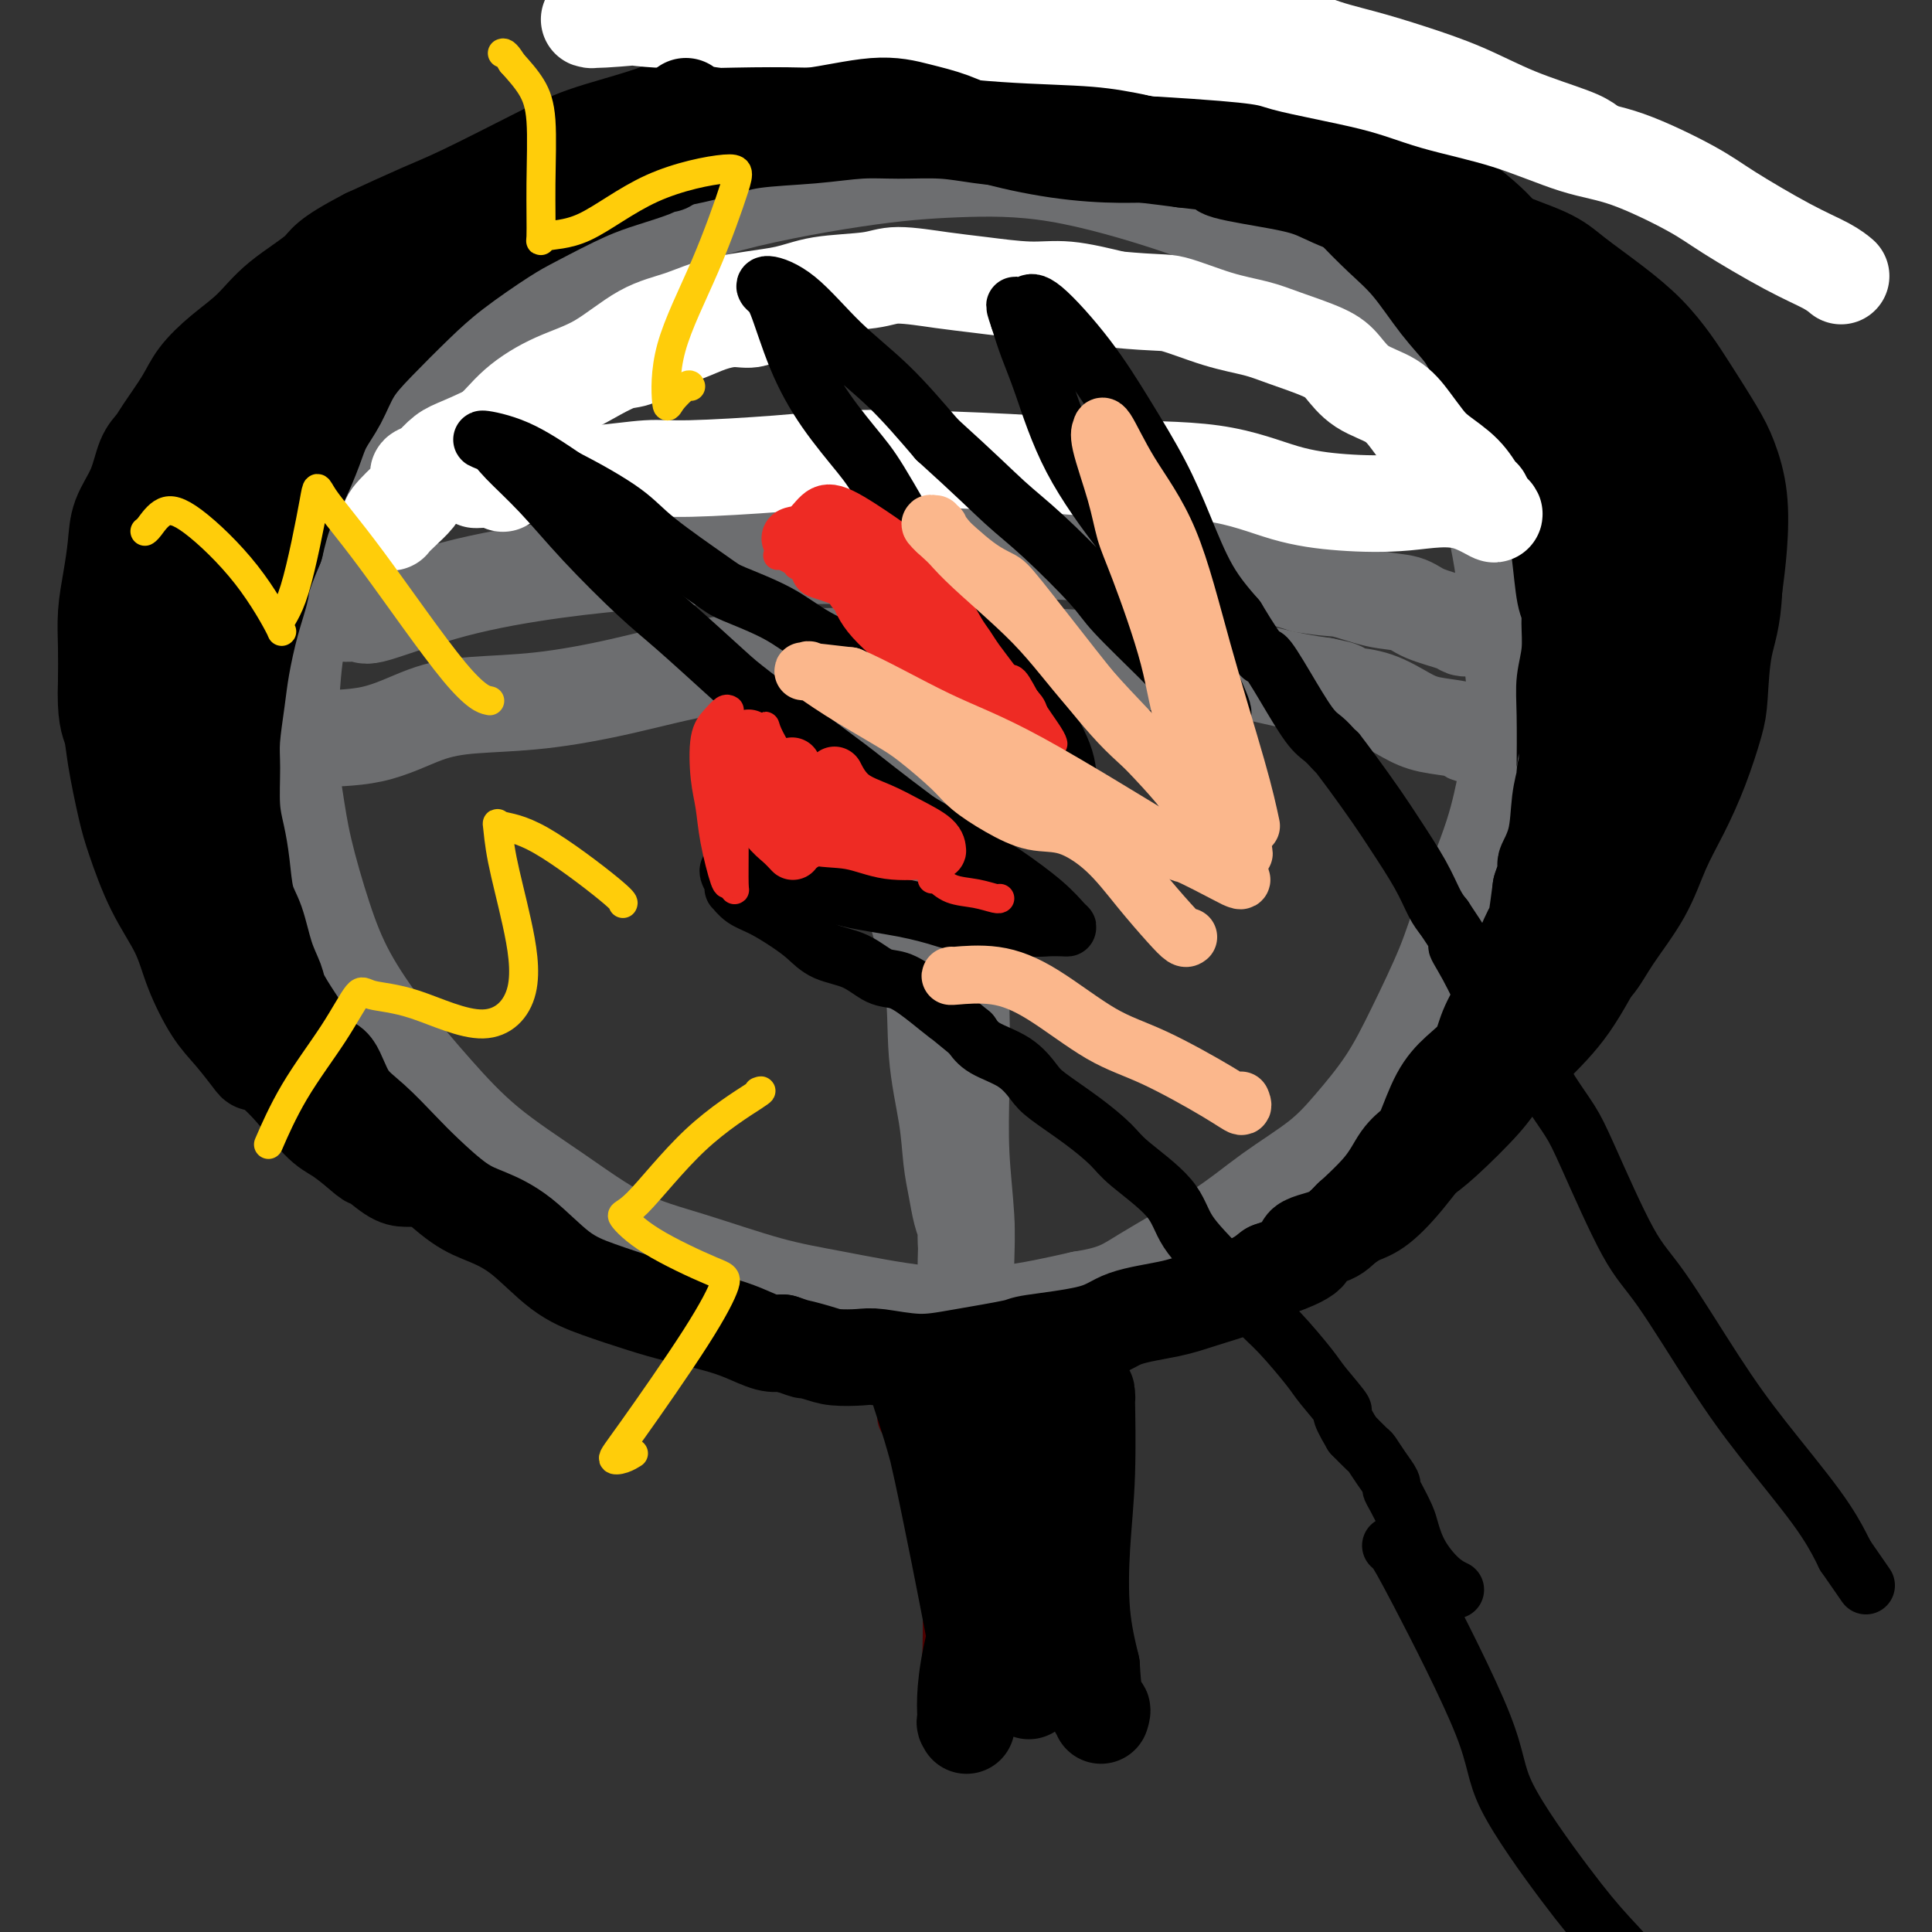<svg viewBox='0 0 400 400' version='1.1' xmlns='http://www.w3.org/2000/svg' xmlns:xlink='http://www.w3.org/1999/xlink'><rect x="0" y="0" width="400" height="400" fill="#333333" stroke="none"/><g fill='none' stroke='#6D6E70' stroke-width='20' stroke-linecap='round' stroke-linejoin='round'><path d='M292,71c-2.329,-1.618 -4.658,-3.236 -7,-5c-2.342,-1.764 -4.698,-3.675 -10,-7c-5.302,-3.325 -13.550,-8.065 -19,-11c-5.450,-2.935 -8.101,-4.066 -14,-6c-5.899,-1.934 -15.046,-4.671 -23,-6c-7.954,-1.329 -14.715,-1.250 -21,-1c-6.285,0.250 -12.093,0.672 -21,2c-8.907,1.328 -20.911,3.563 -29,6c-8.089,2.437 -12.262,5.076 -19,9c-6.738,3.924 -16.042,9.134 -23,14c-6.958,4.866 -11.570,9.387 -16,14c-4.430,4.613 -8.679,9.316 -12,15c-3.321,5.684 -5.715,12.348 -8,17c-2.285,4.652 -4.461,7.291 -6,11c-1.539,3.709 -2.440,8.488 -3,13c-0.560,4.512 -0.780,8.756 -1,13'/><path d='M60,149c-0.464,7.165 0.378,12.077 1,16c0.622,3.923 1.026,6.855 2,11c0.974,4.145 2.518,9.501 4,14c1.482,4.499 2.900,8.142 5,12c2.100,3.858 4.881,7.932 8,12c3.119,4.068 6.577,8.130 10,12c3.423,3.870 6.812,7.547 11,11c4.188,3.453 9.173,6.681 14,10c4.827,3.319 9.494,6.728 14,9c4.506,2.272 8.851,3.406 14,5c5.149,1.594 11.101,3.648 16,5c4.899,1.352 8.746,2.002 14,3c5.254,0.998 11.914,2.346 18,3c6.086,0.654 11.596,0.616 17,0c5.404,-0.616 10.702,-1.808 16,-3'/><path d='M224,269c7.281,-1.156 8.983,-2.546 13,-5c4.017,-2.454 10.348,-5.972 15,-9c4.652,-3.028 7.624,-5.566 11,-8c3.376,-2.434 7.155,-4.763 10,-7c2.845,-2.237 4.754,-4.381 7,-7c2.246,-2.619 4.828,-5.711 7,-9c2.172,-3.289 3.932,-6.774 6,-11c2.068,-4.226 4.443,-9.193 6,-13c1.557,-3.807 2.295,-6.454 4,-11c1.705,-4.546 4.377,-10.993 6,-16c1.623,-5.007 2.198,-8.576 3,-12c0.802,-3.424 1.831,-6.705 2,-11c0.169,-4.295 -0.522,-9.605 -1,-14c-0.478,-4.395 -0.744,-7.876 -1,-11c-0.256,-3.124 -0.502,-5.893 -1,-9c-0.498,-3.107 -1.249,-6.554 -2,-10'/><path d='M309,106c-1.343,-9.168 -2.199,-10.089 -3,-12c-0.801,-1.911 -1.547,-4.811 -3,-8c-1.453,-3.189 -3.613,-6.666 -5,-9c-1.387,-2.334 -2.002,-3.526 -3,-5c-0.998,-1.474 -2.381,-3.230 -4,-5c-1.619,-1.770 -3.474,-3.553 -6,-5c-2.526,-1.447 -5.722,-2.556 -7,-3c-1.278,-0.444 -0.639,-0.222 0,0'/><path d='M66,125c0.092,0.301 0.183,0.601 1,1c0.817,0.399 2.359,0.896 4,1c1.641,0.104 3.382,-0.185 4,0c0.618,0.185 0.114,0.844 3,0c2.886,-0.844 9.163,-3.192 16,-5c6.837,-1.808 14.235,-3.076 21,-4c6.765,-0.924 12.899,-1.502 19,-2c6.101,-0.498 12.171,-0.915 19,-1c6.829,-0.085 14.417,0.162 22,0c7.583,-0.162 15.161,-0.732 22,-1c6.839,-0.268 12.940,-0.235 19,0c6.060,0.235 12.078,0.671 17,1c4.922,0.329 8.748,0.550 13,1c4.252,0.450 8.929,1.129 13,2c4.071,0.871 7.535,1.936 11,3'/><path d='M270,121c5.187,0.888 6.153,0.609 8,1c1.847,0.391 4.575,1.454 7,2c2.425,0.546 4.548,0.577 6,1c1.452,0.423 2.231,1.238 4,2c1.769,0.762 4.526,1.472 6,2c1.474,0.528 1.666,0.873 2,1c0.334,0.127 0.810,0.036 1,0c0.190,-0.036 0.095,-0.018 0,0'/><path d='M65,154c-0.548,-0.415 -1.096,-0.831 1,-1c2.096,-0.169 6.835,-0.092 11,-1c4.165,-0.908 7.755,-2.803 11,-4c3.245,-1.197 6.145,-1.698 10,-2c3.855,-0.302 8.667,-0.407 14,-1c5.333,-0.593 11.189,-1.675 17,-3c5.811,-1.325 11.579,-2.892 18,-4c6.421,-1.108 13.495,-1.757 19,-2c5.505,-0.243 9.440,-0.081 15,0c5.560,0.081 12.746,0.080 19,0c6.254,-0.080 11.578,-0.239 18,0c6.422,0.239 13.942,0.876 19,1c5.058,0.124 7.655,-0.266 11,0c3.345,0.266 7.439,1.187 11,2c3.561,0.813 6.589,1.518 9,2c2.411,0.482 4.206,0.741 6,1'/><path d='M274,142c4.678,0.940 3.372,0.789 3,1c-0.372,0.211 0.189,0.784 1,1c0.811,0.216 1.873,0.075 2,0c0.127,-0.075 -0.681,-0.084 0,0c0.681,0.084 2.851,0.261 5,1c2.149,0.739 4.278,2.040 6,3c1.722,0.960 3.036,1.578 5,2c1.964,0.422 4.578,0.649 6,1c1.422,0.351 1.652,0.825 2,1c0.348,0.175 0.814,0.050 1,0c0.186,-0.050 0.093,-0.025 0,0'/><path d='M181,145c-0.285,-0.596 -0.570,-1.192 0,0c0.570,1.192 1.996,4.173 3,8c1.004,3.827 1.588,8.499 2,12c0.412,3.501 0.653,5.830 1,9c0.347,3.170 0.800,7.183 2,12c1.200,4.817 3.148,10.440 4,16c0.852,5.560 0.609,11.057 1,16c0.391,4.943 1.415,9.332 2,13c0.585,3.668 0.731,6.617 1,9c0.269,2.383 0.660,4.201 1,6c0.340,1.799 0.627,3.578 1,5c0.373,1.422 0.832,2.486 1,3c0.168,0.514 0.045,0.478 0,1c-0.045,0.522 -0.012,1.602 0,2c0.012,0.398 0.003,0.114 0,0c-0.003,-0.114 -0.002,-0.057 0,0'/><path d='M198,144c-0.029,-0.731 -0.057,-1.461 0,0c0.057,1.461 0.201,5.114 0,8c-0.201,2.886 -0.747,5.003 -1,9c-0.253,3.997 -0.212,9.872 0,15c0.212,5.128 0.597,9.509 1,15c0.403,5.491 0.826,12.090 1,18c0.174,5.910 0.099,11.129 0,16c-0.099,4.871 -0.223,9.392 0,14c0.223,4.608 0.792,9.301 1,13c0.208,3.699 0.056,6.404 0,9c-0.056,2.596 -0.015,5.084 0,6c0.015,0.916 0.004,0.262 0,0c-0.004,-0.262 -0.002,-0.131 0,0'/></g>
<g fill='none' stroke='#000000' stroke-width='20' stroke-linecap='round' stroke-linejoin='round'><path d='M138,34c-0.332,-0.068 -0.664,-0.135 -1,0c-0.336,0.135 -0.675,0.473 -2,1c-1.325,0.527 -3.637,1.245 -6,2c-2.363,0.755 -4.778,1.549 -8,3c-3.222,1.451 -7.249,3.559 -10,5c-2.751,1.441 -4.224,2.214 -7,4c-2.776,1.786 -6.854,4.584 -10,7c-3.146,2.416 -5.361,4.449 -8,7c-2.639,2.551 -5.703,5.621 -8,8c-2.297,2.379 -3.825,4.067 -5,6c-1.175,1.933 -1.995,4.111 -3,6c-1.005,1.889 -2.195,3.490 -3,5c-0.805,1.510 -1.226,2.931 -2,5c-0.774,2.069 -1.901,4.788 -3,7c-1.099,2.212 -2.171,3.918 -3,6c-0.829,2.082 -1.414,4.541 -2,7'/><path d='M57,113c-3.063,7.307 -2.719,7.574 -3,9c-0.281,1.426 -1.185,4.012 -2,7c-0.815,2.988 -1.540,6.377 -2,9c-0.460,2.623 -0.656,4.479 -1,7c-0.344,2.521 -0.835,5.708 -1,8c-0.165,2.292 -0.004,3.691 0,6c0.004,2.309 -0.151,5.528 0,8c0.151,2.472 0.606,4.197 1,6c0.394,1.803 0.725,3.683 1,6c0.275,2.317 0.492,5.069 1,7c0.508,1.931 1.307,3.039 2,5c0.693,1.961 1.280,4.774 2,7c0.720,2.226 1.575,3.865 2,5c0.425,1.135 0.422,1.767 1,3c0.578,1.233 1.737,3.067 3,5c1.263,1.933 2.632,3.967 4,6'/><path d='M65,217c2.330,3.540 3.155,2.892 4,4c0.845,1.108 1.708,3.974 3,6c1.292,2.026 3.011,3.214 5,5c1.989,1.786 4.248,4.172 6,6c1.752,1.828 2.998,3.097 5,5c2.002,1.903 4.762,4.438 7,6c2.238,1.562 3.955,2.151 6,3c2.045,0.849 4.416,1.956 7,4c2.584,2.044 5.379,5.023 8,7c2.621,1.977 5.067,2.952 8,4c2.933,1.048 6.354,2.169 9,3c2.646,0.831 4.518,1.372 7,2c2.482,0.628 5.572,1.344 8,2c2.428,0.656 4.192,1.254 6,2c1.808,0.746 3.659,1.642 5,2c1.341,0.358 2.170,0.179 3,0'/><path d='M162,278c7.599,2.502 3.596,1.258 3,1c-0.596,-0.258 2.214,0.471 4,1c1.786,0.529 2.547,0.858 4,1c1.453,0.142 3.599,0.098 5,0c1.401,-0.098 2.057,-0.249 4,0c1.943,0.249 5.174,0.899 8,1c2.826,0.101 5.248,-0.347 9,-1c3.752,-0.653 8.834,-1.512 11,-2c2.166,-0.488 1.414,-0.605 4,-1c2.586,-0.395 8.509,-1.067 12,-2c3.491,-0.933 4.552,-2.126 7,-3c2.448,-0.874 6.285,-1.430 9,-2c2.715,-0.570 4.308,-1.153 7,-2c2.692,-0.847 6.483,-1.956 9,-3c2.517,-1.044 3.758,-2.022 5,-3'/><path d='M263,263c11.221,-3.820 7.274,-4.371 7,-5c-0.274,-0.629 3.124,-1.338 5,-2c1.876,-0.662 2.231,-1.279 4,-3c1.769,-1.721 4.951,-4.546 7,-7c2.049,-2.454 2.963,-4.536 4,-6c1.037,-1.464 2.197,-2.309 3,-3c0.803,-0.691 1.250,-1.229 2,-3c0.750,-1.771 1.804,-4.775 3,-7c1.196,-2.225 2.536,-3.670 4,-5c1.464,-1.330 3.054,-2.547 4,-4c0.946,-1.453 1.247,-3.144 2,-5c0.753,-1.856 1.956,-3.876 3,-6c1.044,-2.124 1.929,-4.353 3,-7c1.071,-2.647 2.327,-5.713 3,-7c0.673,-1.287 0.764,-0.796 1,-2c0.236,-1.204 0.618,-4.102 1,-7'/><path d='M319,184c2.128,-6.199 0.948,-4.696 1,-5c0.052,-0.304 1.334,-2.415 2,-5c0.666,-2.585 0.715,-5.642 1,-8c0.285,-2.358 0.808,-4.015 1,-5c0.192,-0.985 0.055,-1.297 0,-1c-0.055,0.297 -0.029,1.202 0,-1c0.029,-2.202 0.061,-7.510 0,-11c-0.061,-3.490 -0.216,-5.160 0,-7c0.216,-1.840 0.801,-3.848 1,-6c0.199,-2.152 0.011,-4.446 0,-6c-0.011,-1.554 0.153,-2.367 0,-3c-0.153,-0.633 -0.624,-1.087 -1,-3c-0.376,-1.913 -0.658,-5.286 -1,-8c-0.342,-2.714 -0.746,-4.769 -1,-7c-0.254,-2.231 -0.358,-4.637 -1,-7c-0.642,-2.363 -1.821,-4.681 -3,-7'/><path d='M318,94c-1.879,-6.058 -3.078,-5.205 -4,-6c-0.922,-0.795 -1.568,-3.240 -3,-6c-1.432,-2.760 -3.651,-5.835 -5,-8c-1.349,-2.165 -1.827,-3.418 -3,-5c-1.173,-1.582 -3.041,-3.491 -5,-6c-1.959,-2.509 -4.010,-5.618 -6,-8c-1.990,-2.382 -3.921,-4.038 -6,-6c-2.079,-1.962 -4.307,-4.229 -6,-6c-1.693,-1.771 -2.850,-3.047 -4,-4c-1.150,-0.953 -2.294,-1.585 -4,-3c-1.706,-1.415 -3.975,-3.614 -6,-5c-2.025,-1.386 -3.805,-1.960 -6,-3c-2.195,-1.040 -4.805,-2.547 -7,-4c-2.195,-1.453 -3.976,-2.853 -6,-4c-2.024,-1.147 -4.293,-2.042 -7,-3c-2.707,-0.958 -5.854,-1.979 -9,-3'/><path d='M231,14c-4.287,-1.352 -7.004,-1.732 -9,-2c-1.996,-0.268 -3.272,-0.424 -6,-1c-2.728,-0.576 -6.907,-1.571 -10,-2c-3.093,-0.429 -5.100,-0.290 -8,0c-2.900,0.290 -6.694,0.732 -10,1c-3.306,0.268 -6.125,0.361 -9,1c-2.875,0.639 -5.805,1.825 -10,3c-4.195,1.175 -9.653,2.338 -13,3c-3.347,0.662 -4.581,0.824 -8,2c-3.419,1.176 -9.021,3.366 -14,5c-4.979,1.634 -9.334,2.711 -13,4c-3.666,1.289 -6.642,2.789 -11,5c-4.358,2.211 -10.096,5.134 -14,7c-3.904,1.866 -5.972,2.676 -9,4c-3.028,1.324 -7.014,3.162 -11,5'/><path d='M76,49c-8.818,4.551 -8.362,5.427 -10,7c-1.638,1.573 -5.371,3.843 -8,6c-2.629,2.157 -4.154,4.202 -6,6c-1.846,1.798 -4.013,3.349 -6,5c-1.987,1.651 -3.792,3.402 -5,5c-1.208,1.598 -1.817,3.045 -3,5c-1.183,1.955 -2.940,4.419 -4,6c-1.060,1.581 -1.422,2.279 -2,3c-0.578,0.721 -1.373,1.464 -2,3c-0.627,1.536 -1.086,3.865 -2,6c-0.914,2.135 -2.283,4.078 -3,6c-0.717,1.922 -0.780,3.824 -1,6c-0.220,2.176 -0.595,4.624 -1,7c-0.405,2.376 -0.840,4.678 -1,7c-0.160,2.322 -0.046,4.663 0,7c0.046,2.337 0.023,4.668 0,7'/><path d='M22,141c-0.271,7.302 0.551,8.557 1,10c0.449,1.443 0.526,3.072 1,6c0.474,2.928 1.347,7.154 2,10c0.653,2.846 1.087,4.312 2,7c0.913,2.688 2.305,6.597 4,10c1.695,3.403 3.694,6.299 5,9c1.306,2.701 1.918,5.207 3,8c1.082,2.793 2.633,5.872 4,8c1.367,2.128 2.550,3.306 4,5c1.450,1.694 3.169,3.904 4,5c0.831,1.096 0.775,1.077 1,1c0.225,-0.077 0.732,-0.211 1,0c0.268,0.211 0.299,0.768 -1,-1c-1.299,-1.768 -3.927,-5.861 -6,-10c-2.073,-4.139 -3.592,-8.326 -5,-13c-1.408,-4.674 -2.704,-9.837 -4,-15'/><path d='M38,181c-2.659,-9.326 -2.307,-13.639 -2,-20c0.307,-6.361 0.568,-14.768 1,-20c0.432,-5.232 1.036,-7.289 2,-12c0.964,-4.711 2.287,-12.074 4,-18c1.713,-5.926 3.815,-10.413 6,-14c2.185,-3.587 4.451,-6.273 7,-10c2.549,-3.727 5.379,-8.493 8,-12c2.621,-3.507 5.034,-5.753 6,-7c0.966,-1.247 0.486,-1.495 0,-1c-0.486,0.495 -0.977,1.733 -1,2c-0.023,0.267 0.422,-0.437 -1,2c-1.422,2.437 -4.711,8.014 -7,12c-2.289,3.986 -3.578,6.381 -5,9c-1.422,2.619 -2.978,5.463 -5,10c-2.022,4.537 -4.511,10.769 -7,17'/><path d='M44,119c-4.805,10.390 -3.817,10.867 -4,14c-0.183,3.133 -1.538,8.924 -2,14c-0.462,5.076 -0.029,9.438 0,14c0.029,4.562 -0.344,9.326 0,13c0.344,3.674 1.404,6.260 2,9c0.596,2.740 0.728,5.635 1,8c0.272,2.365 0.685,4.201 1,6c0.315,1.799 0.533,3.562 1,5c0.467,1.438 1.182,2.552 2,4c0.818,1.448 1.737,3.231 3,5c1.263,1.769 2.868,3.523 4,5c1.132,1.477 1.789,2.678 3,4c1.211,1.322 2.974,2.767 5,5c2.026,2.233 4.315,5.255 6,7c1.685,1.745 2.767,2.213 4,3c1.233,0.787 2.616,1.894 4,3'/><path d='M74,238c3.416,3.072 2.457,1.751 3,2c0.543,0.249 2.589,2.067 4,3c1.411,0.933 2.188,0.982 3,1c0.812,0.018 1.661,0.005 2,0c0.339,-0.005 0.170,-0.003 0,0'/><path d='M303,56c-0.016,-0.132 -0.033,-0.264 0,0c0.033,0.264 0.115,0.923 1,2c0.885,1.077 2.571,2.573 4,4c1.429,1.427 2.599,2.785 4,5c1.401,2.215 3.032,5.288 5,8c1.968,2.712 4.271,5.064 7,8c2.729,2.936 5.882,6.455 8,10c2.118,3.545 3.199,7.115 4,11c0.801,3.885 1.322,8.084 2,12c0.678,3.916 1.515,7.549 2,11c0.485,3.451 0.619,6.719 1,10c0.381,3.281 1.008,6.575 1,10c-0.008,3.425 -0.652,6.980 -1,11c-0.348,4.020 -0.401,8.505 -1,12c-0.599,3.495 -1.742,5.998 -3,9c-1.258,3.002 -2.629,6.501 -4,10'/><path d='M333,189c-1.812,4.806 -2.841,7.323 -4,10c-1.159,2.677 -2.449,5.516 -5,9c-2.551,3.484 -6.365,7.612 -9,10c-2.635,2.388 -4.092,3.035 -5,4c-0.908,0.965 -1.267,2.249 -2,3c-0.733,0.751 -1.840,0.969 -2,1c-0.160,0.031 0.626,-0.126 1,0c0.374,0.126 0.337,0.534 2,-1c1.663,-1.534 5.028,-5.009 8,-8c2.972,-2.991 5.553,-5.497 8,-9c2.447,-3.503 4.760,-8.001 7,-12c2.240,-3.999 4.407,-7.497 6,-11c1.593,-3.503 2.613,-7.011 4,-11c1.387,-3.989 3.143,-8.459 4,-12c0.857,-3.541 0.816,-6.155 1,-9c0.184,-2.845 0.592,-5.923 1,-9'/><path d='M348,144c1.355,-8.262 -0.256,-8.419 -1,-10c-0.744,-1.581 -0.620,-4.588 -1,-7c-0.380,-2.412 -1.262,-4.230 -2,-7c-0.738,-2.770 -1.330,-6.492 -2,-10c-0.670,-3.508 -1.417,-6.803 -2,-9c-0.583,-2.197 -1.002,-3.297 -2,-6c-0.998,-2.703 -2.573,-7.008 -4,-10c-1.427,-2.992 -2.704,-4.670 -4,-7c-1.296,-2.330 -2.609,-5.311 -4,-8c-1.391,-2.689 -2.860,-5.085 -5,-8c-2.140,-2.915 -4.952,-6.347 -7,-9c-2.048,-2.653 -3.332,-4.525 -6,-7c-2.668,-2.475 -6.718,-5.551 -10,-8c-3.282,-2.449 -5.795,-4.271 -9,-6c-3.205,-1.729 -7.103,-3.364 -11,-5'/><path d='M278,27c-6.769,-3.922 -8.690,-4.228 -12,-5c-3.310,-0.772 -8.009,-2.011 -12,-3c-3.991,-0.989 -7.275,-1.730 -11,-2c-3.725,-0.270 -7.891,-0.071 -12,0c-4.109,0.071 -8.160,0.014 -12,0c-3.840,-0.014 -7.469,0.014 -11,0c-3.531,-0.014 -6.964,-0.069 -11,0c-4.036,0.069 -8.673,0.262 -14,1c-5.327,0.738 -11.342,2.022 -16,3c-4.658,0.978 -7.957,1.649 -13,3c-5.043,1.351 -11.829,3.381 -17,5c-5.171,1.619 -8.726,2.826 -13,4c-4.274,1.174 -9.266,2.316 -12,3c-2.734,0.684 -3.210,0.910 -3,1c0.210,0.090 1.105,0.045 2,0'/><path d='M111,37c-5.476,1.832 2.333,-0.089 7,-1c4.667,-0.911 6.191,-0.811 8,-1c1.809,-0.189 3.901,-0.666 6,-1c2.099,-0.334 4.205,-0.524 7,-1c2.795,-0.476 6.281,-1.238 9,-2c2.719,-0.762 4.672,-1.526 8,-2c3.328,-0.474 8.031,-0.660 12,-1c3.969,-0.340 7.203,-0.834 10,-1c2.797,-0.166 5.158,-0.003 8,0c2.842,0.003 6.164,-0.154 9,0c2.836,0.154 5.186,0.619 8,1c2.814,0.381 6.091,0.680 9,1c2.909,0.320 5.450,0.663 8,1c2.550,0.337 5.110,0.668 8,1c2.890,0.332 6.112,0.666 9,1c2.888,0.334 5.444,0.667 8,1'/><path d='M245,33c11.757,1.283 7.649,1.489 8,2c0.351,0.511 5.160,1.325 9,2c3.840,0.675 6.711,1.211 9,2c2.289,0.789 3.997,1.833 7,3c3.003,1.167 7.302,2.459 10,4c2.698,1.541 3.796,3.333 6,5c2.204,1.667 5.515,3.211 8,5c2.485,1.789 4.146,3.824 6,6c1.854,2.176 3.903,4.491 6,7c2.097,2.509 4.241,5.210 6,8c1.759,2.790 3.131,5.667 4,9c0.869,3.333 1.233,7.120 3,11c1.767,3.880 4.937,7.852 7,11c2.063,3.148 3.018,5.471 4,8c0.982,2.529 1.991,5.265 3,8'/><path d='M341,124c3.693,8.568 2.424,6.487 2,8c-0.424,1.513 -0.004,6.621 0,10c0.004,3.379 -0.407,5.030 -1,8c-0.593,2.970 -1.366,7.259 -2,11c-0.634,3.741 -1.129,6.932 -3,11c-1.871,4.068 -5.118,9.012 -7,12c-1.882,2.988 -2.399,4.022 -3,6c-0.601,1.978 -1.286,4.902 -2,7c-0.714,2.098 -1.458,3.369 -2,5c-0.542,1.631 -0.882,3.622 -2,6c-1.118,2.378 -3.015,5.144 -4,7c-0.985,1.856 -1.057,2.804 -2,4c-0.943,1.196 -2.758,2.640 -4,4c-1.242,1.360 -1.911,2.635 -4,5c-2.089,2.365 -5.597,5.818 -8,8c-2.403,2.182 -3.702,3.091 -5,4'/><path d='M294,240c-4.353,4.685 -4.735,5.896 -6,7c-1.265,1.104 -3.411,2.100 -5,3c-1.589,0.900 -2.620,1.704 -3,2c-0.380,0.296 -0.109,0.085 0,0c0.109,-0.085 0.054,-0.042 0,0'/></g>
<g fill='none' stroke='#FFFFFF' stroke-width='20' stroke-linecap='round' stroke-linejoin='round'><path d='M160,63c-0.172,0.192 -0.345,0.383 -1,1c-0.655,0.617 -1.794,1.658 -3,2c-1.206,0.342 -2.479,-0.017 -4,0c-1.521,0.017 -3.290,0.408 -5,1c-1.710,0.592 -3.362,1.383 -5,2c-1.638,0.617 -3.260,1.060 -5,2c-1.740,0.940 -3.596,2.375 -5,3c-1.404,0.625 -2.356,0.438 -4,1c-1.644,0.562 -3.980,1.873 -6,3c-2.020,1.127 -3.723,2.069 -6,3c-2.277,0.931 -5.127,1.852 -7,3c-1.873,1.148 -2.770,2.524 -5,4c-2.230,1.476 -5.793,3.051 -8,4c-2.207,0.949 -3.059,1.271 -4,2c-0.941,0.729 -1.970,1.864 -3,3'/><path d='M89,97c-3.486,2.052 -2.199,0.681 -2,1c0.199,0.319 -0.688,2.330 -1,3c-0.312,0.670 -0.049,0.001 0,0c0.049,-0.001 -0.115,0.665 0,1c0.115,0.335 0.511,0.338 0,1c-0.511,0.662 -1.927,1.981 -3,3c-1.073,1.019 -1.801,1.737 -2,2c-0.199,0.263 0.132,0.070 0,0c-0.132,-0.070 -0.728,-0.019 0,-1c0.728,-0.981 2.779,-2.995 5,-5c2.221,-2.005 4.610,-4.003 7,-6'/><path d='M93,96c3.404,-2.921 5.913,-4.225 8,-6c2.087,-1.775 3.753,-4.022 6,-6c2.247,-1.978 5.077,-3.689 8,-5c2.923,-1.311 5.940,-2.224 9,-4c3.060,-1.776 6.164,-4.416 9,-6c2.836,-1.584 5.403,-2.112 8,-3c2.597,-0.888 5.225,-2.138 9,-3c3.775,-0.862 8.696,-1.338 12,-2c3.304,-0.662 4.990,-1.509 8,-2c3.010,-0.491 7.342,-0.625 10,-1c2.658,-0.375 3.641,-0.992 6,-1c2.359,-0.008 6.093,0.592 9,1c2.907,0.408 4.985,0.625 8,1c3.015,0.375 6.966,0.909 10,1c3.034,0.091 5.153,-0.260 8,0c2.847,0.260 6.424,1.130 10,2'/><path d='M231,62c9.246,0.845 9.859,0.456 12,1c2.141,0.544 5.808,2.020 9,3c3.192,0.980 5.909,1.463 8,2c2.091,0.537 3.557,1.129 6,2c2.443,0.871 5.865,2.021 8,3c2.135,0.979 2.984,1.788 4,3c1.016,1.212 2.198,2.827 4,4c1.802,1.173 4.222,1.905 6,3c1.778,1.095 2.914,2.553 4,4c1.086,1.447 2.123,2.884 3,4c0.877,1.116 1.594,1.910 3,3c1.406,1.090 3.501,2.474 5,4c1.499,1.526 2.402,3.192 3,4c0.598,0.808 0.892,0.756 1,1c0.108,0.244 0.031,0.784 0,1c-0.031,0.216 -0.015,0.108 0,0'/><path d='M307,104c5.044,4.800 1.153,1.300 -3,0c-4.153,-1.300 -8.567,-0.400 -13,0c-4.433,0.400 -8.884,0.301 -13,0c-4.116,-0.301 -7.895,-0.802 -12,-2c-4.105,-1.198 -8.534,-3.092 -15,-4c-6.466,-0.908 -14.969,-0.829 -21,-1c-6.031,-0.171 -9.589,-0.592 -16,-1c-6.411,-0.408 -15.676,-0.804 -23,-1c-7.324,-0.196 -12.707,-0.192 -17,0c-4.293,0.192 -7.497,0.574 -13,1c-5.503,0.426 -13.305,0.898 -18,1c-4.695,0.102 -6.283,-0.166 -9,0c-2.717,0.166 -6.563,0.766 -10,1c-3.437,0.234 -6.464,0.101 -9,0c-2.536,-0.101 -4.582,-0.172 -6,0c-1.418,0.172 -2.209,0.586 -3,1'/><path d='M106,99c-13.603,0.635 -5.110,0.222 -2,0c3.110,-0.222 0.837,-0.252 0,0c-0.837,0.252 -0.239,0.786 0,1c0.239,0.214 0.120,0.107 0,0'/><path d='M329,30c-0.706,-0.517 -1.412,-1.034 -4,-2c-2.588,-0.966 -7.056,-2.382 -11,-4c-3.944,-1.618 -7.362,-3.438 -11,-5c-3.638,-1.562 -7.496,-2.866 -11,-4c-3.504,-1.134 -6.653,-2.099 -10,-3c-3.347,-0.901 -6.893,-1.737 -10,-3c-3.107,-1.263 -5.775,-2.951 -9,-4c-3.225,-1.049 -7.008,-1.457 -11,-2c-3.992,-0.543 -8.193,-1.219 -13,-2c-4.807,-0.781 -10.220,-1.667 -14,-2c-3.780,-0.333 -5.927,-0.114 -11,0c-5.073,0.114 -13.071,0.123 -19,0c-5.929,-0.123 -9.789,-0.379 -14,0c-4.211,0.379 -8.775,1.394 -14,2c-5.225,0.606 -11.113,0.803 -17,1'/><path d='M150,2c-14.158,0.628 -12.052,0.700 -14,1c-1.948,0.300 -7.951,0.830 -11,1c-3.049,0.170 -3.143,-0.021 -3,0c0.143,0.021 0.524,0.254 1,0c0.476,-0.254 1.046,-0.994 3,-1c1.954,-0.006 5.293,0.723 10,1c4.707,0.277 10.782,0.101 16,0c5.218,-0.101 9.581,-0.126 15,0c5.419,0.126 11.896,0.405 19,1c7.104,0.595 14.836,1.506 22,2c7.164,0.494 13.761,0.570 19,1c5.239,0.430 9.119,1.215 13,2'/><path d='M240,10c23.211,1.418 22.239,1.963 26,3c3.761,1.037 12.256,2.568 18,4c5.744,1.432 8.738,2.767 13,4c4.262,1.233 9.792,2.364 15,4c5.208,1.636 10.095,3.778 14,5c3.905,1.222 6.828,1.524 11,3c4.172,1.476 9.595,4.126 13,6c3.405,1.874 4.794,2.972 8,5c3.206,2.028 8.231,4.987 12,7c3.769,2.013 6.284,3.080 8,4c1.716,0.920 2.633,1.691 3,2c0.367,0.309 0.183,0.154 0,0'/></g>
<g fill='none' stroke='#000000' stroke-width='20' stroke-linecap='round' stroke-linejoin='round'><path d='M142,22c-0.469,0.349 -0.937,0.698 0,1c0.937,0.302 3.280,0.556 6,1c2.720,0.444 5.818,1.078 8,1c2.182,-0.078 3.450,-0.867 5,-1c1.550,-0.133 3.383,0.390 7,0c3.617,-0.390 9.017,-1.692 13,-2c3.983,-0.308 6.547,0.377 9,1c2.453,0.623 4.793,1.185 7,2c2.207,0.815 4.281,1.882 8,3c3.719,1.118 9.084,2.287 14,3c4.916,0.713 9.382,0.971 13,1c3.618,0.029 6.389,-0.172 10,0c3.611,0.172 8.061,0.716 11,1c2.939,0.284 4.368,0.307 7,1c2.632,0.693 6.466,2.055 10,3c3.534,0.945 6.767,1.472 10,2'/><path d='M280,39c10.457,1.819 6.100,2.366 6,3c-0.100,0.634 4.059,1.353 8,2c3.941,0.647 7.665,1.221 10,2c2.335,0.779 3.281,1.764 6,3c2.719,1.236 7.210,2.724 10,4c2.790,1.276 3.879,2.340 6,4c2.121,1.660 5.275,3.917 8,6c2.725,2.083 5.023,3.993 7,6c1.977,2.007 3.633,4.111 5,6c1.367,1.889 2.444,3.562 4,6c1.556,2.438 3.591,5.639 5,8c1.409,2.361 2.192,3.880 3,6c0.808,2.120 1.641,4.840 2,8c0.359,3.160 0.246,6.760 0,10c-0.246,3.240 -0.623,6.120 -1,9'/><path d='M359,122c-0.244,6.355 -1.356,8.742 -2,12c-0.644,3.258 -0.822,7.386 -1,10c-0.178,2.614 -0.355,3.714 -1,6c-0.645,2.286 -1.758,5.758 -3,9c-1.242,3.242 -2.614,6.255 -4,9c-1.386,2.745 -2.785,5.223 -4,8c-1.215,2.777 -2.245,5.855 -4,9c-1.755,3.145 -4.233,6.359 -6,9c-1.767,2.641 -2.822,4.711 -4,6c-1.178,1.289 -2.479,1.797 -3,2c-0.521,0.203 -0.260,0.102 0,0'/><path d='M355,121c-0.063,-0.686 -0.127,-1.372 0,0c0.127,1.372 0.444,4.802 0,9c-0.444,4.198 -1.647,9.162 -2,13c-0.353,3.838 0.146,6.548 -1,11c-1.146,4.452 -3.937,10.646 -6,15c-2.063,4.354 -3.398,6.868 -5,10c-1.602,3.132 -3.471,6.883 -6,10c-2.529,3.117 -5.716,5.599 -8,8c-2.284,2.401 -3.663,4.720 -6,8c-2.337,3.280 -5.633,7.519 -8,11c-2.367,3.481 -3.805,6.202 -6,9c-2.195,2.798 -5.145,5.671 -8,9c-2.855,3.329 -5.613,7.113 -8,10c-2.387,2.887 -4.403,4.877 -6,6c-1.597,1.123 -2.776,1.379 -4,2c-1.224,0.621 -2.493,1.606 -3,2c-0.507,0.394 -0.254,0.197 0,0'/></g>
<g fill='none' stroke='#4E0000' stroke-width='12' stroke-linecap='round' stroke-linejoin='round'><path d='M188,294c-0.340,-0.536 -0.679,-1.072 0,0c0.679,1.072 2.377,3.750 4,7c1.623,3.250 3.171,7.070 4,12c0.829,4.930 0.940,10.970 1,16c0.060,5.030 0.070,9.049 0,12c-0.070,2.951 -0.219,4.834 0,6c0.219,1.166 0.805,1.615 1,2c0.195,0.385 -0.000,0.708 0,1c0.000,0.292 0.196,0.555 0,-3c-0.196,-3.555 -0.785,-10.928 -1,-18c-0.215,-7.072 -0.058,-13.844 0,-18c0.058,-4.156 0.016,-5.696 0,-7c-0.016,-1.304 -0.004,-2.373 0,-3c0.004,-0.627 0.002,-0.814 0,-1'/><path d='M197,300c-0.167,-8.333 -0.083,-4.167 0,0'/><path d='M202,293c1.041,-0.317 2.083,-0.635 2,1c-0.083,1.635 -1.290,5.222 -2,8c-0.710,2.778 -0.922,4.748 -1,6c-0.078,1.252 -0.022,1.786 0,2c0.022,0.214 0.011,0.107 0,0'/><path d='M216,299c-0.185,-0.450 -0.371,-0.901 1,-2c1.371,-1.099 4.298,-2.847 6,-4c1.702,-1.153 2.180,-1.712 2,-2c-0.180,-0.288 -1.017,-0.304 -3,6c-1.983,6.304 -5.111,18.928 -6,27c-0.889,8.072 0.460,11.592 1,13c0.540,1.408 0.270,0.704 0,0'/><path d='M221,294c0.030,-0.411 0.059,-0.822 -1,2c-1.059,2.822 -3.208,8.876 -5,16c-1.792,7.124 -3.227,15.319 -4,20c-0.773,4.681 -0.883,5.848 -1,7c-0.117,1.152 -0.241,2.290 0,3c0.241,0.710 0.849,0.993 0,0c-0.849,-0.993 -3.153,-3.263 -4,-8c-0.847,-4.737 -0.238,-11.941 1,-18c1.238,-6.059 3.105,-10.974 4,-14c0.895,-3.026 0.818,-4.163 1,-5c0.182,-0.837 0.623,-1.373 -1,1c-1.623,2.373 -5.311,7.657 -7,15c-1.689,7.343 -1.378,16.746 -1,21c0.378,4.254 0.822,3.358 1,3c0.178,-0.358 0.089,-0.179 0,0'/></g>
<g fill='none' stroke='#000000' stroke-width='20' stroke-linecap='round' stroke-linejoin='round'><path d='M204,296c-0.659,-0.678 -1.317,-1.356 0,2c1.317,3.356 4.611,10.745 6,18c1.389,7.255 0.875,14.375 0,19c-0.875,4.625 -2.109,6.755 -3,9c-0.891,2.245 -1.438,4.607 -2,5c-0.562,0.393 -1.139,-1.181 -2,-5c-0.861,-3.819 -2.006,-9.884 -3,-15c-0.994,-5.116 -1.838,-9.284 -3,-15c-1.162,-5.716 -2.641,-12.980 -4,-18c-1.359,-5.020 -2.599,-7.795 -3,-9c-0.401,-1.205 0.037,-0.838 0,-1c-0.037,-0.162 -0.548,-0.851 0,1c0.548,1.851 2.157,6.243 4,13c1.843,6.757 3.922,15.878 6,25'/><path d='M200,325c1.968,8.686 1.887,11.403 2,15c0.113,3.597 0.420,8.076 0,11c-0.420,2.924 -1.568,4.295 -2,5c-0.432,0.705 -0.149,0.744 0,1c0.149,0.256 0.163,0.729 0,-1c-0.163,-1.729 -0.503,-5.659 1,-13c1.503,-7.341 4.848,-18.093 7,-25c2.152,-6.907 3.112,-9.967 4,-13c0.888,-3.033 1.704,-6.037 2,-7c0.296,-0.963 0.071,0.115 0,0c-0.071,-0.115 0.012,-1.423 0,-2c-0.012,-0.577 -0.119,-0.425 0,-1c0.119,-0.575 0.462,-1.879 0,1c-0.462,2.879 -1.731,9.939 -3,17'/><path d='M211,313c-0.663,5.974 -0.819,11.911 -1,17c-0.181,5.089 -0.386,9.332 0,12c0.386,2.668 1.363,3.760 2,5c0.637,1.240 0.934,2.627 1,3c0.066,0.373 -0.098,-0.268 0,-1c0.098,-0.732 0.457,-1.556 1,-8c0.543,-6.444 1.270,-18.509 3,-27c1.730,-8.491 4.463,-13.408 6,-17c1.537,-3.592 1.877,-5.860 2,-7c0.123,-1.140 0.030,-1.151 0,-1c-0.030,0.151 0.005,0.465 0,0c-0.005,-0.465 -0.048,-1.710 0,1c0.048,2.710 0.188,9.376 0,15c-0.188,5.624 -0.705,10.206 -1,15c-0.295,4.794 -0.370,9.798 0,14c0.370,4.202 1.185,7.601 2,11'/><path d='M226,345c0.607,10.488 1.625,9.208 2,9c0.375,-0.208 0.107,0.655 0,1c-0.107,0.345 -0.054,0.173 0,0'/></g>
<g fill='none' stroke='#000000' stroke-width='12' stroke-linecap='round' stroke-linejoin='round'><path d='M301,329c0.233,0.111 0.467,0.222 0,0c-0.467,-0.222 -1.634,-0.777 -3,-2c-1.366,-1.223 -2.930,-3.116 -4,-5c-1.070,-1.884 -1.644,-3.760 -2,-5c-0.356,-1.240 -0.493,-1.843 -1,-3c-0.507,-1.157 -1.383,-2.867 -2,-4c-0.617,-1.133 -0.976,-1.688 -1,-2c-0.024,-0.312 0.286,-0.379 0,-1c-0.286,-0.621 -1.170,-1.795 -2,-3c-0.830,-1.205 -1.608,-2.440 -2,-3c-0.392,-0.560 -0.398,-0.446 -1,-1c-0.602,-0.554 -1.801,-1.777 -3,-3'/><path d='M280,297c-3.486,-5.818 -1.700,-4.363 -2,-5c-0.300,-0.637 -2.685,-3.367 -4,-5c-1.315,-1.633 -1.560,-2.167 -3,-4c-1.440,-1.833 -4.074,-4.963 -6,-7c-1.926,-2.037 -3.142,-2.982 -5,-5c-1.858,-2.018 -4.357,-5.108 -7,-8c-2.643,-2.892 -5.428,-5.584 -7,-8c-1.572,-2.416 -1.930,-4.555 -4,-7c-2.070,-2.445 -5.852,-5.195 -8,-7c-2.148,-1.805 -2.662,-2.664 -4,-4c-1.338,-1.336 -3.499,-3.148 -6,-5c-2.501,-1.852 -5.341,-3.745 -7,-5c-1.659,-1.255 -2.135,-1.872 -3,-3c-0.865,-1.128 -2.117,-2.765 -4,-4c-1.883,-1.235 -4.395,-2.067 -6,-3c-1.605,-0.933 -2.302,-1.966 -3,-3'/><path d='M201,214c-7.240,-5.971 -4.840,-3.897 -5,-4c-0.160,-0.103 -2.882,-2.383 -5,-4c-2.118,-1.617 -3.634,-2.572 -5,-3c-1.366,-0.428 -2.584,-0.330 -4,-1c-1.416,-0.670 -3.032,-2.109 -5,-3c-1.968,-0.891 -4.288,-1.235 -6,-2c-1.712,-0.765 -2.816,-1.950 -4,-3c-1.184,-1.050 -2.447,-1.966 -4,-3c-1.553,-1.034 -3.396,-2.188 -5,-3c-1.604,-0.812 -2.969,-1.282 -4,-2c-1.031,-0.718 -1.727,-1.685 -2,-2c-0.273,-0.315 -0.123,0.020 0,0c0.123,-0.020 0.219,-0.397 0,-1c-0.219,-0.603 -0.751,-1.432 -1,-2c-0.249,-0.568 -0.214,-0.877 0,-1c0.214,-0.123 0.607,-0.062 1,0'/><path d='M152,180c0.193,-0.814 1.676,0.152 4,1c2.324,0.848 5.491,1.579 8,2c2.509,0.421 4.361,0.532 6,1c1.639,0.468 3.065,1.292 6,2c2.935,0.708 7.380,1.300 11,2c3.620,0.700 6.416,1.508 8,2c1.584,0.492 1.956,0.668 5,1c3.044,0.332 8.762,0.820 12,1c3.238,0.180 3.998,0.052 5,0c1.002,-0.052 2.248,-0.029 3,0c0.752,0.029 1.010,0.064 1,0c-0.010,-0.064 -0.287,-0.227 -1,-1c-0.713,-0.773 -1.861,-2.156 -4,-4c-2.139,-1.844 -5.268,-4.150 -8,-6c-2.732,-1.850 -5.066,-3.243 -8,-5c-2.934,-1.757 -6.467,-3.879 -10,-6'/><path d='M190,170c-7.295,-5.454 -10.533,-8.089 -13,-10c-2.467,-1.911 -4.163,-3.096 -8,-6c-3.837,-2.904 -9.815,-7.525 -13,-10c-3.185,-2.475 -3.577,-2.802 -6,-5c-2.423,-2.198 -6.876,-6.265 -10,-9c-3.124,-2.735 -4.918,-4.137 -8,-7c-3.082,-2.863 -7.451,-7.189 -11,-11c-3.549,-3.811 -6.277,-7.109 -9,-10c-2.723,-2.891 -5.439,-5.374 -7,-7c-1.561,-1.626 -1.965,-2.395 -3,-3c-1.035,-0.605 -2.702,-1.048 -2,-1c0.702,0.048 3.772,0.585 7,2c3.228,1.415 6.614,3.707 10,6'/><path d='M117,99c4.779,2.425 9.228,4.987 12,7c2.772,2.013 3.867,3.479 7,6c3.133,2.521 8.305,6.099 11,8c2.695,1.901 2.915,2.125 5,3c2.085,0.875 6.035,2.400 9,4c2.965,1.600 4.944,3.274 8,5c3.056,1.726 7.189,3.504 10,5c2.811,1.496 4.302,2.710 7,5c2.698,2.290 6.604,5.656 10,8c3.396,2.344 6.283,3.665 9,5c2.717,1.335 5.265,2.683 7,4c1.735,1.317 2.658,2.601 4,3c1.342,0.399 3.102,-0.089 4,0c0.898,0.089 0.934,0.755 1,0c0.066,-0.755 0.162,-2.930 -1,-6c-1.162,-3.070 -3.581,-7.035 -6,-11'/><path d='M214,145c-2.309,-4.461 -5.081,-7.112 -8,-10c-2.919,-2.888 -5.985,-6.013 -10,-12c-4.015,-5.987 -8.980,-14.837 -12,-20c-3.020,-5.163 -4.094,-6.640 -6,-9c-1.906,-2.360 -4.644,-5.604 -7,-9c-2.356,-3.396 -4.328,-6.944 -6,-11c-1.672,-4.056 -3.042,-8.618 -4,-11c-0.958,-2.382 -1.502,-2.582 -2,-3c-0.498,-0.418 -0.948,-1.054 0,-1c0.948,0.054 3.295,0.798 6,3c2.705,2.202 5.767,5.862 9,9c3.233,3.138 6.638,5.754 10,9c3.362,3.246 6.681,7.123 10,11'/><path d='M194,91c8.250,7.461 11.376,10.614 14,13c2.624,2.386 4.747,4.005 8,7c3.253,2.995 7.636,7.367 10,10c2.364,2.633 2.708,3.526 5,6c2.292,2.474 6.530,6.527 9,9c2.470,2.473 3.171,3.366 5,5c1.829,1.634 4.785,4.008 6,5c1.215,0.992 0.690,0.601 1,1c0.310,0.399 1.456,1.588 1,0c-0.456,-1.588 -2.513,-5.952 -5,-11c-2.487,-5.048 -5.404,-10.778 -8,-15c-2.596,-4.222 -4.870,-6.935 -8,-11c-3.130,-4.065 -7.117,-9.481 -10,-15c-2.883,-5.519 -4.661,-11.140 -6,-15c-1.339,-3.860 -2.240,-5.960 -3,-8c-0.760,-2.040 -1.380,-4.020 -2,-6'/><path d='M211,66c-1.670,-4.745 -0.343,-2.108 0,-1c0.343,1.108 -0.296,0.685 0,0c0.296,-0.685 1.529,-1.634 2,-2c0.471,-0.366 0.181,-0.151 0,0c-0.181,0.151 -0.254,0.238 0,0c0.254,-0.238 0.836,-0.799 3,1c2.164,1.799 5.911,5.960 9,10c3.089,4.040 5.521,7.961 8,12c2.479,4.039 5.005,8.196 7,12c1.995,3.804 3.460,7.255 5,11c1.540,3.745 3.154,7.784 5,11c1.846,3.216 3.923,5.608 6,8'/><path d='M256,128c5.982,9.921 5.438,7.722 6,8c0.562,0.278 2.232,3.031 4,6c1.768,2.969 3.635,6.152 5,8c1.365,1.848 2.229,2.361 3,3c0.771,0.639 1.448,1.405 2,2c0.552,0.595 0.978,1.019 1,1c0.022,-0.019 -0.360,-0.482 0,0c0.360,0.482 1.461,1.907 3,4c1.539,2.093 3.515,4.854 5,7c1.485,2.146 2.481,3.678 4,6c1.519,2.322 3.563,5.433 5,8c1.437,2.567 2.268,4.591 3,6c0.732,1.409 1.366,2.205 2,3'/><path d='M299,190c7.270,10.829 3.946,6.902 3,6c-0.946,-0.902 0.488,1.220 2,4c1.512,2.780 3.103,6.219 4,8c0.897,1.781 1.101,1.904 2,3c0.899,1.096 2.494,3.166 4,5c1.506,1.834 2.923,3.431 4,5c1.077,1.569 1.815,3.108 3,5c1.185,1.892 2.817,4.136 4,6c1.183,1.864 1.917,3.348 4,8c2.083,4.652 5.516,12.471 8,17c2.484,4.529 4.021,5.766 7,10c2.979,4.234 7.400,11.463 11,17c3.600,5.537 6.377,9.381 10,14c3.623,4.619 8.091,10.013 11,14c2.909,3.987 4.260,6.568 5,8c0.740,1.432 0.870,1.716 1,2'/><path d='M382,322c7.500,10.833 3.750,5.417 0,0'/><path d='M288,320c0.232,0.135 0.464,0.269 1,1c0.536,0.731 1.375,2.057 5,9c3.625,6.943 10.036,19.501 13,27c2.964,7.499 2.480,9.940 5,15c2.520,5.060 8.045,12.741 12,18c3.955,5.259 6.342,8.097 9,11c2.658,2.903 5.588,5.871 8,9c2.412,3.129 4.307,6.419 6,10c1.693,3.581 3.186,7.455 4,9c0.814,1.545 0.950,0.762 1,1c0.050,0.238 0.014,1.497 0,2c-0.014,0.503 -0.007,0.252 0,0'/></g>
<g fill='none' stroke='#EE2B24' stroke-width='12' stroke-linecap='round' stroke-linejoin='round'><path d='M158,161c-0.238,-0.445 -0.475,-0.889 0,0c0.475,0.889 1.664,3.113 3,5c1.336,1.887 2.821,3.439 4,4c1.179,0.561 2.051,0.131 3,0c0.949,-0.131 1.973,0.035 2,0c0.027,-0.035 -0.943,-0.272 -2,-2c-1.057,-1.728 -2.201,-4.946 -3,-7c-0.799,-2.054 -1.254,-2.943 -1,-2c0.254,0.943 1.217,3.717 3,6c1.783,2.283 4.385,4.076 6,5c1.615,0.924 2.242,0.980 3,1c0.758,0.020 1.645,0.006 2,0c0.355,-0.006 0.177,-0.003 0,0'/><path d='M177,122c0.324,0.076 0.649,0.152 1,1c0.351,0.848 0.729,2.470 3,5c2.271,2.530 6.437,5.970 9,8c2.563,2.030 3.524,2.650 4,3c0.476,0.350 0.466,0.429 1,1c0.534,0.571 1.612,1.633 2,2c0.388,0.367 0.086,0.040 0,0c-0.086,-0.040 0.043,0.209 0,0c-0.043,-0.209 -0.259,-0.875 -1,-3c-0.741,-2.125 -2.006,-5.707 -3,-8c-0.994,-2.293 -1.718,-3.296 -3,-5c-1.282,-1.704 -3.123,-4.109 -4,-6c-0.877,-1.891 -0.792,-3.270 -2,-4c-1.208,-0.730 -3.710,-0.812 -6,-1c-2.290,-0.188 -4.369,-0.482 -6,-1c-1.631,-0.518 -2.816,-1.259 -4,-2'/><path d='M168,112c-3.104,-0.634 -2.865,-0.218 -3,0c-0.135,0.218 -0.645,0.240 -1,0c-0.355,-0.240 -0.556,-0.742 0,-1c0.556,-0.258 1.870,-0.272 3,-1c1.130,-0.728 2.076,-2.170 3,-3c0.924,-0.830 1.826,-1.049 4,0c2.174,1.049 5.622,3.365 8,5c2.378,1.635 3.687,2.587 5,4c1.313,1.413 2.630,3.287 4,5c1.370,1.713 2.793,3.267 4,5c1.207,1.733 2.196,3.647 3,5c0.804,1.353 1.422,2.146 2,3c0.578,0.854 1.117,1.768 2,3c0.883,1.232 2.109,2.780 3,4c0.891,1.220 1.445,2.110 2,3'/><path d='M207,144c3.699,4.947 2.947,3.316 3,3c0.053,-0.316 0.911,0.683 1,1c0.089,0.317 -0.592,-0.048 -1,0c-0.408,0.048 -0.545,0.508 -2,-1c-1.455,-1.508 -4.230,-4.985 -6,-7c-1.770,-2.015 -2.536,-2.567 -5,-5c-2.464,-2.433 -6.626,-6.746 -9,-9c-2.374,-2.254 -2.959,-2.450 -4,-3c-1.041,-0.550 -2.538,-1.454 -4,-2c-1.462,-0.546 -2.889,-0.735 -4,-1c-1.111,-0.265 -1.906,-0.607 -3,-1c-1.094,-0.393 -2.487,-0.837 -3,-1c-0.513,-0.163 -0.147,-0.047 0,0c0.147,0.047 0.073,0.023 0,0'/><path d='M173,161c-0.196,-0.381 -0.392,-0.762 0,0c0.392,0.762 1.373,2.667 3,4c1.627,1.333 3.900,2.095 6,3c2.100,0.905 4.026,1.955 6,3c1.974,1.045 3.997,2.086 5,3c1.003,0.914 0.985,1.702 1,2c0.015,0.298 0.062,0.107 0,0c-0.062,-0.107 -0.234,-0.130 -2,0c-1.766,0.130 -5.126,0.414 -8,0c-2.874,-0.414 -5.262,-1.525 -8,-2c-2.738,-0.475 -5.827,-0.313 -8,-1c-2.173,-0.687 -3.431,-2.223 -4,-3c-0.569,-0.777 -0.448,-0.793 0,0c0.448,0.793 1.224,2.397 2,4'/><path d='M166,174c0.333,0.667 0.167,0.333 0,0'/><path d='M155,153c0.005,0.031 0.011,0.062 0,0c-0.011,-0.062 -0.037,-0.217 0,0c0.037,0.217 0.138,0.807 0,1c-0.138,0.193 -0.515,-0.009 -1,0c-0.485,0.009 -1.079,0.230 -1,2c0.079,1.770 0.831,5.087 2,8c1.169,2.913 2.757,5.420 4,7c1.243,1.580 2.142,2.233 3,3c0.858,0.767 1.674,1.648 2,2c0.326,0.352 0.163,0.176 0,0'/><path d='M152,154c0.053,0.204 0.105,0.408 0,1c-0.105,0.592 -0.368,1.571 1,4c1.368,2.429 4.368,6.308 6,8c1.632,1.692 1.895,1.198 2,1c0.105,-0.198 0.053,-0.099 0,0'/></g>
<g fill='none' stroke='#FFCD0A' stroke-width='6' stroke-linecap='round' stroke-linejoin='round'><path d='M143,80c-0.109,-0.279 -0.219,-0.557 -1,0c-0.781,0.557 -2.234,1.951 -3,3c-0.766,1.049 -0.846,1.754 -1,0c-0.154,-1.754 -0.383,-5.965 1,-11c1.383,-5.035 4.379,-10.893 7,-17c2.621,-6.107 4.866,-12.462 6,-16c1.134,-3.538 1.155,-4.261 -2,-4c-3.155,0.261 -9.487,1.504 -15,4c-5.513,2.496 -10.208,6.245 -14,8c-3.792,1.755 -6.681,1.517 -8,2c-1.319,0.483 -1.069,1.687 -1,0c0.069,-1.687 -0.043,-6.267 0,-11c0.043,-4.733 0.242,-9.620 0,-13c-0.242,-3.380 -0.926,-5.251 -2,-7c-1.074,-1.749 -2.537,-3.374 -4,-5'/><path d='M106,13c-1.378,-2.311 -1.822,-2.089 -2,-2c-0.178,0.089 -0.089,0.044 0,0'/><path d='M101,145c0.356,0.080 0.711,0.160 0,0c-0.711,-0.160 -2.490,-0.559 -7,-6c-4.510,-5.441 -11.753,-15.923 -17,-23c-5.247,-7.077 -8.498,-10.750 -10,-13c-1.502,-2.250 -1.256,-3.079 -2,1c-0.744,4.079 -2.477,13.066 -4,18c-1.523,4.934 -2.837,5.817 -3,7c-0.163,1.183 0.825,2.667 0,1c-0.825,-1.667 -3.465,-6.485 -7,-11c-3.535,-4.515 -7.967,-8.726 -11,-11c-3.033,-2.274 -4.669,-2.609 -6,-2c-1.331,0.609 -2.358,2.164 -3,3c-0.642,0.836 -0.898,0.953 -1,1c-0.102,0.047 -0.051,0.023 0,0'/><path d='M129,187c-0.022,0.058 -0.045,0.116 0,0c0.045,-0.116 0.157,-0.407 -3,-3c-3.157,-2.593 -9.583,-7.488 -14,-10c-4.417,-2.512 -6.825,-2.640 -8,-3c-1.175,-0.360 -1.118,-0.954 -1,0c0.118,0.954 0.296,3.454 1,7c0.704,3.546 1.934,8.139 3,13c1.066,4.861 1.970,9.991 1,14c-0.970,4.009 -3.813,6.899 -8,7c-4.187,0.101 -9.718,-2.586 -14,-4c-4.282,-1.414 -7.316,-1.554 -9,-2c-1.684,-0.446 -2.017,-1.197 -3,0c-0.983,1.197 -2.614,4.341 -5,8c-2.386,3.659 -5.527,7.831 -8,12c-2.473,4.169 -4.278,8.334 -5,10c-0.722,1.666 -0.361,0.833 0,0'/><path d='M157,226c0.603,-0.219 1.206,-0.438 -1,1c-2.206,1.438 -7.223,4.532 -12,9c-4.777,4.468 -9.316,10.309 -12,13c-2.684,2.691 -3.515,2.234 -3,3c0.515,0.766 2.374,2.757 6,5c3.626,2.243 9.019,4.738 12,6c2.981,1.262 3.550,1.292 3,3c-0.550,1.708 -2.221,5.095 -6,11c-3.779,5.905 -9.667,14.328 -13,19c-3.333,4.672 -4.110,5.592 -4,6c0.110,0.408 1.106,0.302 2,0c0.894,-0.302 1.684,-0.801 2,-1c0.316,-0.199 0.158,-0.100 0,0'/></g>
<g fill='none' stroke='#EE2B24' stroke-width='6' stroke-linecap='round' stroke-linejoin='round'><path d='M184,132c-1.008,-1.021 -2.017,-2.042 -3,-3c-0.983,-0.958 -1.941,-1.854 -3,-3c-1.059,-1.146 -2.221,-2.542 -4,-4c-1.779,-1.458 -4.176,-2.979 -6,-4c-1.824,-1.021 -3.077,-1.542 -4,-2c-0.923,-0.458 -1.518,-0.854 -2,-1c-0.482,-0.146 -0.852,-0.042 -1,0c-0.148,0.042 -0.074,0.021 0,0'/><path d='M151,147c-0.255,-0.160 -0.510,-0.320 -1,0c-0.490,0.320 -1.215,1.120 -2,2c-0.785,0.880 -1.629,1.841 -2,4c-0.371,2.159 -0.268,5.516 0,8c0.268,2.484 0.703,4.094 1,6c0.297,1.906 0.458,4.106 1,7c0.542,2.894 1.466,6.481 2,8c0.534,1.519 0.679,0.972 1,1c0.321,0.028 0.819,0.633 1,1c0.181,0.367 0.044,0.495 0,-1c-0.044,-1.495 0.005,-4.613 0,-7c-0.005,-2.387 -0.063,-4.042 0,-6c0.063,-1.958 0.248,-4.220 1,-7c0.752,-2.780 2.072,-6.080 3,-8c0.928,-1.920 1.464,-2.460 2,-3'/><path d='M158,152c0.717,-2.203 0.010,-2.212 1,0c0.990,2.212 3.678,6.644 6,9c2.322,2.356 4.279,2.634 5,3c0.721,0.366 0.206,0.819 0,1c-0.206,0.181 -0.103,0.091 0,0'/><path d='M173,115c0.110,-0.083 0.220,-0.167 0,0c-0.220,0.167 -0.770,0.583 -2,1c-1.230,0.417 -3.139,0.833 -4,1c-0.861,0.167 -0.676,0.083 -1,0c-0.324,-0.083 -1.159,-0.167 -1,0c0.159,0.167 1.312,0.583 2,1c0.688,0.417 0.911,0.833 1,1c0.089,0.167 0.045,0.083 0,0'/><path d='M193,182c0.204,-0.204 0.409,-0.409 1,0c0.591,0.409 1.570,1.430 3,2c1.430,0.570 3.311,0.689 5,1c1.689,0.311 3.185,0.815 4,1c0.815,0.185 0.947,0.053 1,0c0.053,-0.053 0.026,-0.026 0,0'/><path d='M208,141c0.619,-0.400 1.238,-0.801 2,0c0.762,0.801 1.668,2.802 3,5c1.332,2.198 3.089,4.592 4,6c0.911,1.408 0.974,1.831 1,2c0.026,0.169 0.013,0.085 0,0'/></g>
<g fill='none' stroke='#FBB78C' stroke-width='12' stroke-linecap='round' stroke-linejoin='round'><path d='M197,202c-0.260,0.064 -0.521,0.127 1,0c1.521,-0.127 4.822,-0.446 8,0c3.178,0.446 6.232,1.655 10,4c3.768,2.345 8.249,5.826 12,8c3.751,2.174 6.770,3.041 11,5c4.230,1.959 9.670,5.010 13,7c3.330,1.990 4.550,2.920 5,3c0.450,0.080 0.128,-0.692 0,-1c-0.128,-0.308 -0.064,-0.154 0,0'/><path d='M246,194c-0.222,0.182 -0.445,0.363 -1,0c-0.555,-0.363 -1.444,-1.272 -3,-3c-1.556,-1.728 -3.779,-4.275 -6,-7c-2.221,-2.725 -4.440,-5.629 -7,-8c-2.560,-2.371 -5.462,-4.211 -8,-5c-2.538,-0.789 -4.713,-0.529 -7,-1c-2.287,-0.471 -4.686,-1.674 -7,-3c-2.314,-1.326 -4.543,-2.777 -6,-4c-1.457,-1.223 -2.142,-2.220 -4,-4c-1.858,-1.780 -4.888,-4.343 -7,-6c-2.112,-1.657 -3.305,-2.406 -6,-4c-2.695,-1.594 -6.894,-4.032 -10,-6c-3.106,-1.968 -5.121,-3.466 -6,-4c-0.879,-0.534 -0.621,-0.105 -1,0c-0.379,0.105 -1.394,-0.113 0,0c1.394,0.113 5.197,0.556 9,1'/><path d='M176,140c4.583,1.898 12.041,6.145 18,9c5.959,2.855 10.418,4.320 19,9c8.582,4.680 21.286,12.577 27,16c5.714,3.423 4.438,2.372 6,3c1.562,0.628 5.962,2.936 8,4c2.038,1.064 1.715,0.885 2,1c0.285,0.115 1.177,0.524 1,0c-0.177,-0.524 -1.423,-1.982 -4,-6c-2.577,-4.018 -6.484,-10.595 -10,-15c-3.516,-4.405 -6.639,-6.636 -10,-10c-3.361,-3.364 -6.959,-7.860 -11,-13c-4.041,-5.140 -8.527,-10.924 -11,-14c-2.473,-3.076 -2.935,-3.443 -4,-4c-1.065,-0.557 -2.733,-1.302 -5,-3c-2.267,-1.698 -5.134,-4.349 -8,-7'/><path d='M194,110c-2.642,-2.411 -0.748,-1.438 0,-1c0.748,0.438 0.350,0.341 0,0c-0.350,-0.341 -0.654,-0.926 0,0c0.654,0.926 2.264,3.362 6,7c3.736,3.638 9.596,8.478 14,13c4.404,4.522 7.352,8.728 12,14c4.648,5.272 10.997,11.612 15,16c4.003,4.388 5.661,6.825 8,9c2.339,2.175 5.359,4.088 7,6c1.641,1.912 1.903,3.822 1,2c-0.903,-1.822 -2.972,-7.378 -5,-12c-2.028,-4.622 -4.014,-8.311 -6,-12'/><path d='M246,152c-2.132,-6.041 -2.464,-10.143 -4,-16c-1.536,-5.857 -4.278,-13.468 -6,-18c-1.722,-4.532 -2.423,-5.983 -3,-8c-0.577,-2.017 -1.030,-4.600 -2,-8c-0.970,-3.400 -2.458,-7.619 -3,-10c-0.542,-2.381 -0.138,-2.926 0,-3c0.138,-0.074 0.011,0.321 0,0c-0.011,-0.321 0.094,-1.359 1,0c0.906,1.359 2.613,5.116 5,9c2.387,3.884 5.454,7.897 8,14c2.546,6.103 4.570,14.297 7,23c2.430,8.703 5.266,17.915 7,24c1.734,6.085 2.367,9.042 3,12'/></g>
</svg>